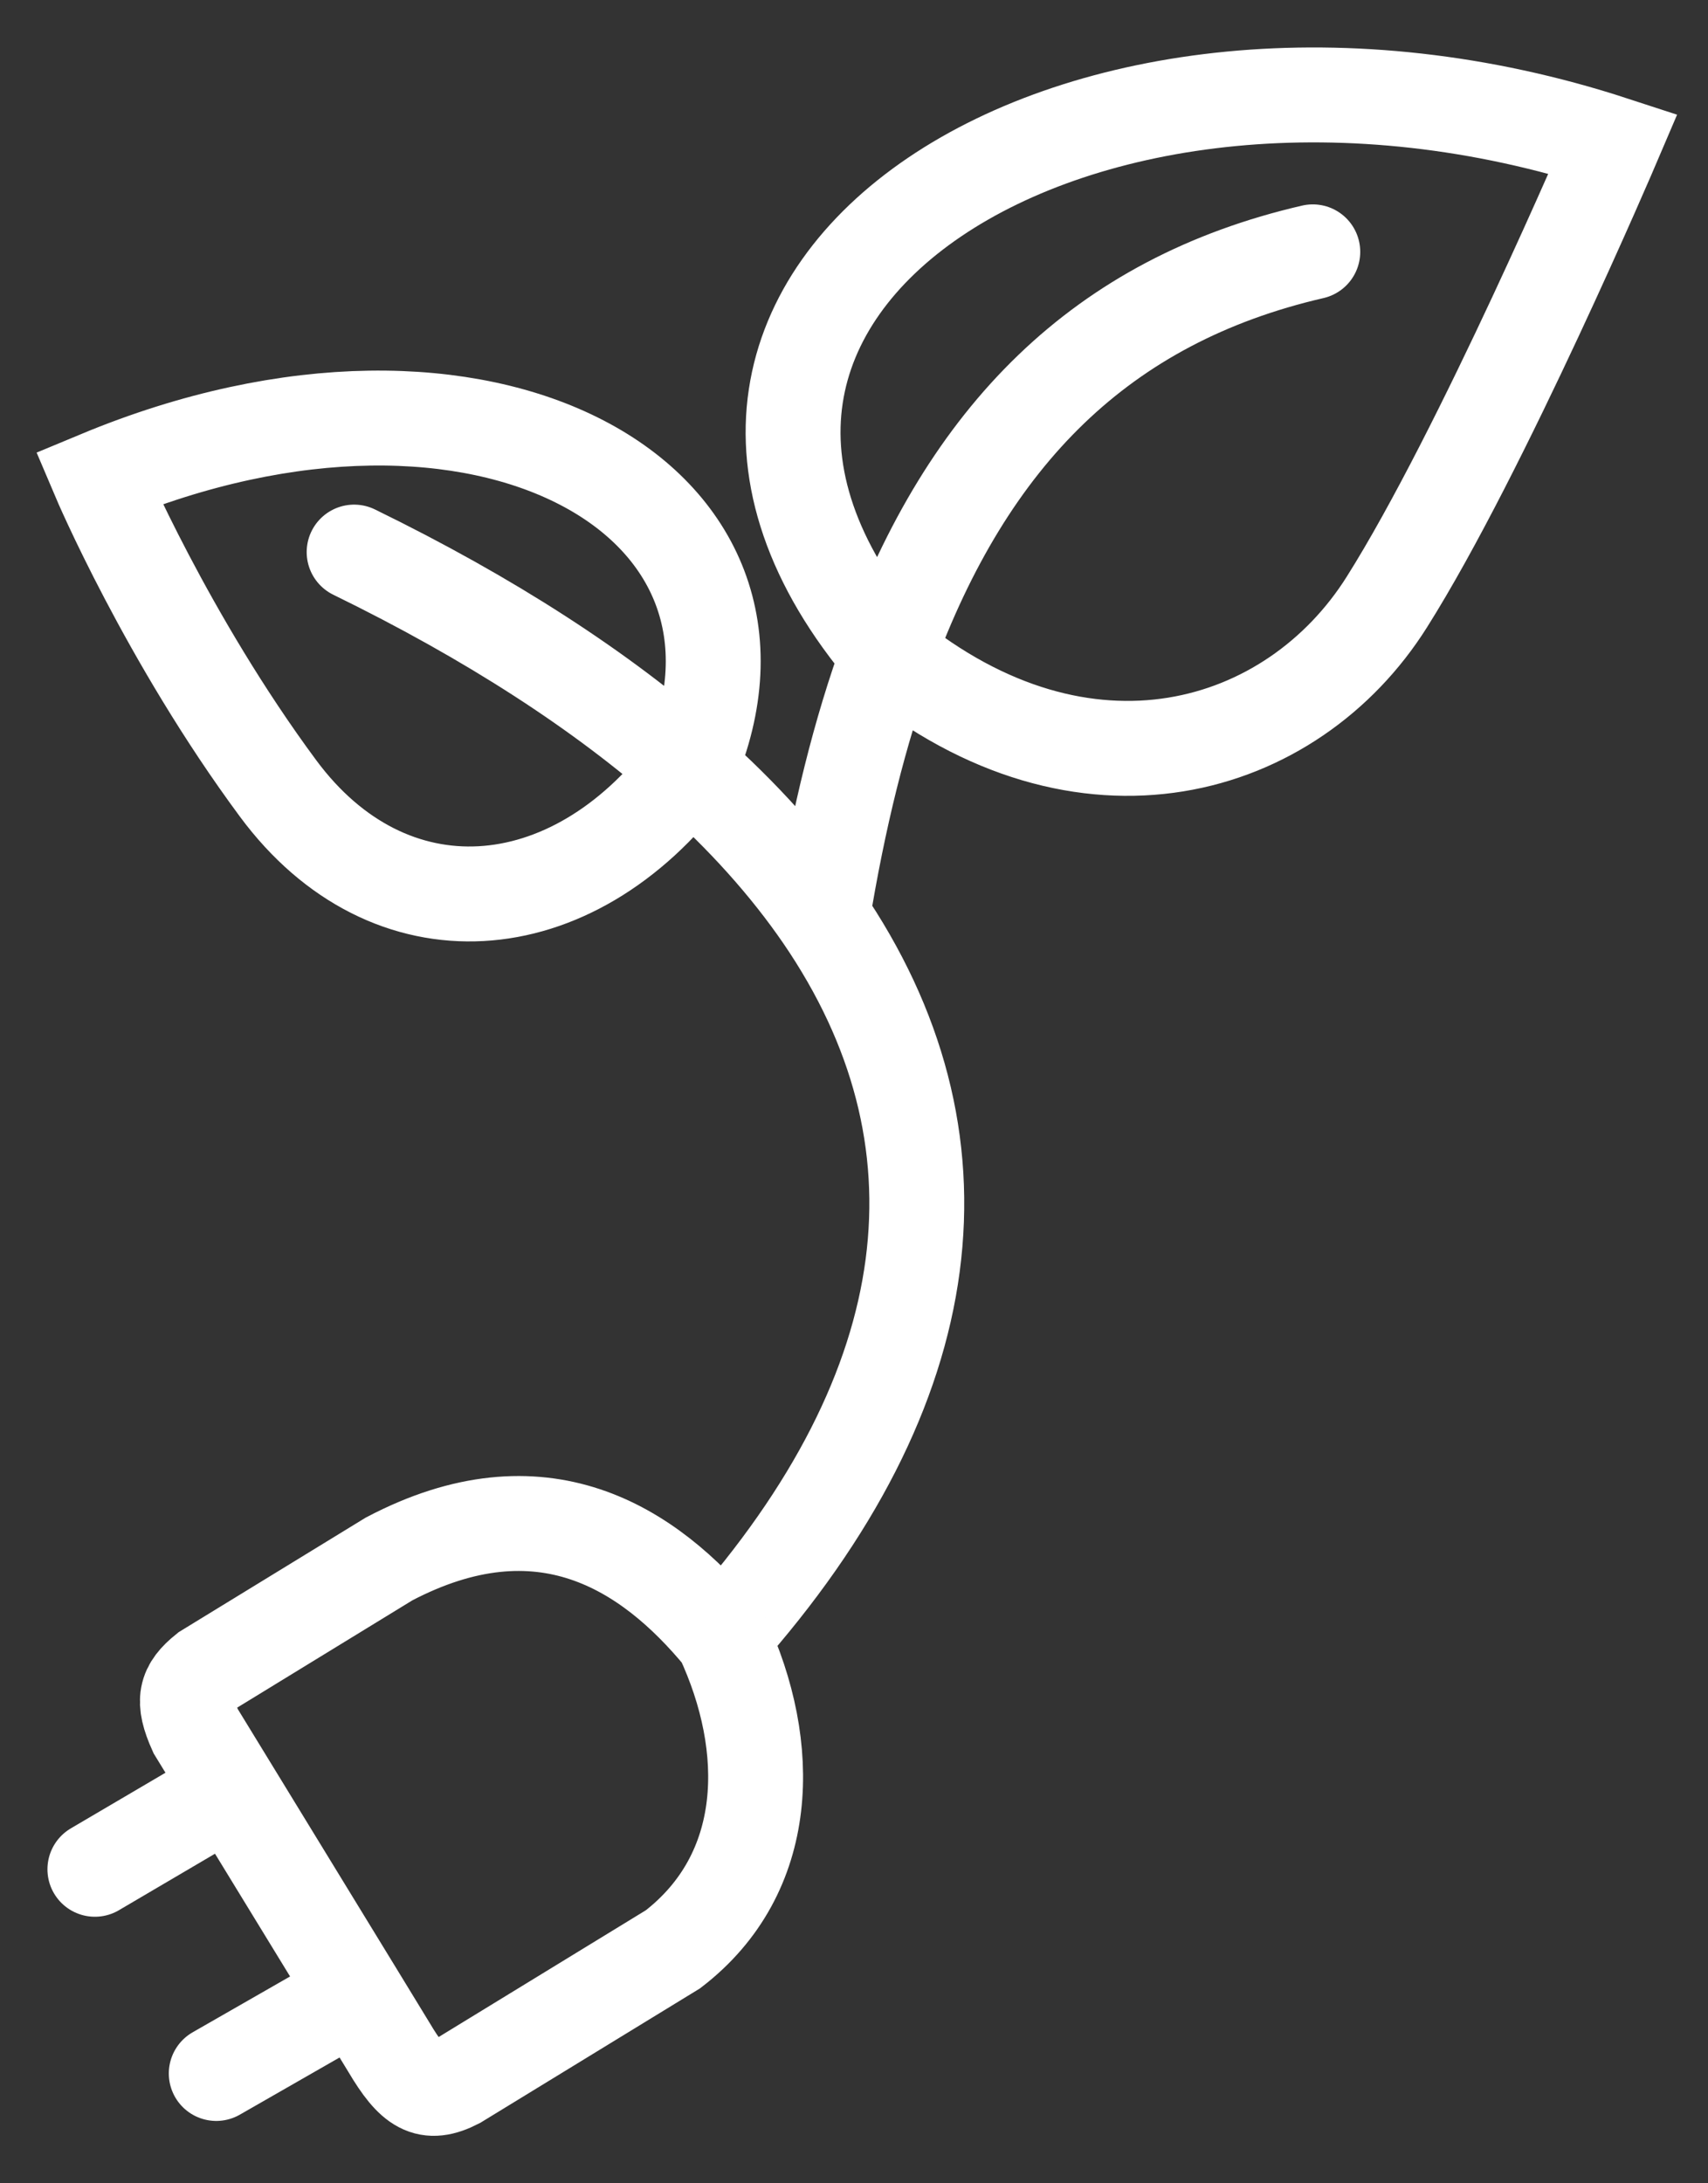 <svg width="18" height="23" viewBox="0 0 18 23" fill="none" xmlns="http://www.w3.org/2000/svg">
<rect x="0" y="0" width="18" height="23" fill="#333333" stroke="none"/>
<path d="M3.732 5.816C5.164 6.515 6.345 7.28 7.266 8.096M7.612 17.246C6.832 16.297 5.705 15.58 4.1 16.423L2.171 17.604C1.952 17.78 1.917 17.914 2.062 18.237L2.436 18.848M7.612 17.246C8.154 18.406 8.133 19.734 7.092 20.535L4.816 21.927C4.505 22.087 4.35 21.991 4.1 21.569L3.752 20.999M7.612 17.246C9.962 14.605 10.26 11.981 8.667 9.654M3.752 20.999L2.279 21.843M3.752 20.999L2.436 18.848M2.436 18.848L1 19.692M7.266 8.096C8.48 5.268 5.098 3.349 1.043 5.036C1.043 5.036 1.759 6.723 2.93 8.305C4.1 9.886 6.023 9.751 7.266 8.096ZM7.266 8.096C7.832 8.597 8.299 9.118 8.667 9.654M13.835 2.653C11.606 3.168 10.201 4.588 9.359 6.892M8.667 9.654C8.835 8.624 9.062 7.703 9.359 6.892M9.359 6.892C6.095 3.054 11.385 -0.32 17 1.514C17 1.514 15.613 4.762 14.615 6.343C13.618 7.925 11.428 8.579 9.359 6.892Z" stroke="white" stroke-linecap="round"/>
</svg>
